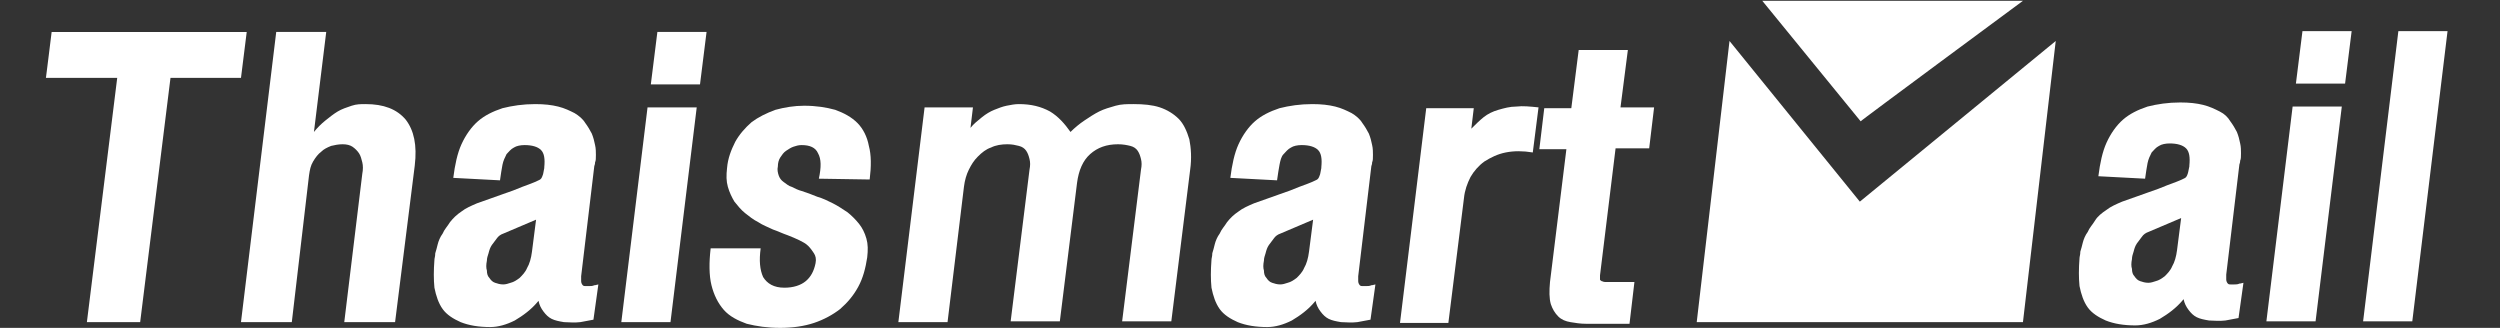 <?xml version="1.0" encoding="utf-8"?>
<!-- Generator: Adobe Illustrator 25.1.0, SVG Export Plug-In . SVG Version: 6.00 Build 0)  -->
<!DOCTYPE svg PUBLIC "-//W3C//DTD SVG 1.1//EN" "http://www.w3.org/Graphics/SVG/1.1/DTD/svg11.dtd">
<svg version="1.1"
	 id="Layer_1" xmlns:x="http://ns.adobe.com/Extensibility/1.0/" xmlns:i="http://ns.adobe.com/AdobeIllustrator/10.0/" xmlns:graph="http://ns.adobe.com/Graphs/1.0/" xmlns:serif="http://www.serif.com/"
	 xmlns="http://www.w3.org/2000/svg" xmlns:xlink="http://www.w3.org/1999/xlink" x="0px" y="0px" width="305px" height="40px"
	 viewBox="0 0 305 40" style="enable-background:new 0 0 305 40;" xml:space="preserve">
<rect x="0" y="0" width="305" height="40" fill="#333333" stroke="none"/>
<style type="text/css">
	.st0{fill:#FFFFFF;}
</style>
<g>
	<path class="st0" d="M6.3,3.9h23.8l-0.7,5.6h-8.6l-3.7,29.8h-6.5l3.7-29.8H5.6C5.6,9.6,6.3,3.9,6.3,3.9z"/>
	<path class="st0" d="M38.3,16.1c0.4-0.5,0.9-1,1.4-1.4s1-0.8,1.5-1.1s1.1-0.5,1.7-0.7c0.6-0.2,1.1-0.2,1.7-0.2
		c2.2,0,3.8,0.6,4.9,1.9c1,1.3,1.4,3.1,1.1,5.6l-2.4,19.1H42l2.2-18.1c0.1-0.5,0.1-1,0-1.4S44,19,43.8,18.7
		c-0.2-0.3-0.5-0.6-0.8-0.8c-0.3-0.2-0.7-0.3-1.2-0.3s-1,0.1-1.4,0.2c-0.5,0.2-0.9,0.4-1.2,0.7c-0.4,0.3-0.7,0.7-1,1.2
		s-0.4,1-0.5,1.7l-2.1,17.9h-6.2l4.3-35.4h6.1L38.3,16.1L38.3,16.1z"/>
	<path class="st0" d="M65.4,26.8l-4,1.7c-0.3,0.1-0.6,0.3-0.8,0.6c-0.2,0.3-0.4,0.5-0.6,0.8c-0.2,0.3-0.3,0.6-0.4,1
		c-0.1,0.3-0.2,0.6-0.2,0.9c-0.1,0.5-0.1,0.9,0,1.2c0,0.4,0.1,0.7,0.3,0.9c0.2,0.3,0.4,0.5,0.7,0.6s0.6,0.2,1,0.2
		c0.3,0,0.6-0.1,0.9-0.2c0.4-0.1,0.7-0.3,1.1-0.6c0.3-0.3,0.7-0.7,0.9-1.2c0.3-0.5,0.5-1.2,0.6-2L65.4,26.8L65.4,26.8z M72.4,39
		l-1.6,0.3c-0.8,0.1-1.4,0-2,0c-0.6-0.1-1.1-0.2-1.5-0.4s-0.7-0.5-1-0.9s-0.5-0.8-0.6-1.3c-0.9,1.1-1.9,1.8-2.9,2.4
		c-1,0.5-2,0.8-3,0.8c-1.4,0-2.6-0.2-3.6-0.6c-0.9-0.4-1.7-0.9-2.2-1.6c-0.5-0.7-0.8-1.6-1-2.6c-0.1-1-0.1-2.1,0-3.4
		c0-0.2,0.1-0.4,0.1-0.8c0.1-0.3,0.2-0.7,0.3-1.1s0.3-0.9,0.6-1.3c0.2-0.5,0.6-0.9,0.9-1.4c0.4-0.5,0.8-0.9,1.4-1.3
		c0.5-0.4,1.2-0.7,1.9-1c1.2-0.4,2.2-0.8,3.1-1.1c0.9-0.3,1.7-0.6,2.4-0.9c0.8-0.3,1.4-0.5,2-0.8c0.3-0.1,0.4-0.3,0.5-0.6
		c0.1-0.2,0.1-0.5,0.2-0.9v-0.1c0.1-1,0-1.7-0.4-2.1s-1.1-0.6-2-0.6c-0.5,0-1,0.1-1.3,0.3c-0.4,0.2-0.6,0.5-0.9,0.8
		c-0.2,0.4-0.4,0.8-0.5,1.3S61.1,21.3,61,22l-5.7-0.3c0.2-1.6,0.5-3,1-4.1s1.2-2.1,2-2.8s1.8-1.2,3-1.6c1.2-0.3,2.5-0.5,4-0.5
		c1.1,0,2,0.1,2.8,0.3s1.4,0.5,2,0.8c0.5,0.3,1,0.7,1.3,1.2c0.3,0.4,0.6,0.9,0.8,1.3c0.2,0.5,0.3,0.9,0.4,1.4
		c0.1,0.4,0.1,0.9,0.1,1.2c0,0.4,0,0.7-0.1,0.9c0,0.3-0.1,0.4-0.1,0.5l-1.6,13.4c0,0.2,0,0.4,0,0.6c0,0.2,0.1,0.4,0.2,0.5
		s0.2,0.1,0.3,0.1c0.2,0,0.3,0,0.5,0s0.4,0,0.6-0.1c0.2,0,0.4-0.1,0.5-0.1L72.4,39L72.4,39z"/>
	<path class="st0" d="M75.8,39.3L79,13.1h6l-3.2,26.2C81.8,39.3,75.8,39.3,75.8,39.3z M79.4,10.3l0.8-6.4h6l-0.8,6.4H79.4z"/>
	<path class="st0" d="M99.9,21.8c0.3-1.4,0.3-2.4-0.1-3.1c-0.3-0.7-1-1-2-1c-0.4,0-0.7,0.1-1,0.2s-0.6,0.3-0.9,0.5s-0.5,0.5-0.7,0.8
		s-0.3,0.7-0.3,1.1c-0.1,0.4,0,0.8,0.1,1.1c0.1,0.3,0.3,0.6,0.6,0.8c0.3,0.2,0.6,0.5,1,0.6c0.4,0.2,0.8,0.4,1.2,0.5
		c0.6,0.2,1.2,0.4,1.9,0.7c0.7,0.2,1.3,0.5,1.9,0.8s1.2,0.7,1.8,1.1c0.5,0.4,1,0.9,1.4,1.4s0.7,1.1,0.9,1.8c0.2,0.7,0.2,1.4,0.1,2.3
		c-0.2,1.3-0.5,2.5-1.1,3.6s-1.3,1.9-2.2,2.7c-0.9,0.7-2,1.3-3.2,1.7S96.7,40,95.2,40c-1.6,0-2.9-0.2-4.1-0.5
		c-1.1-0.4-2.1-0.9-2.8-1.7c-0.7-0.8-1.2-1.8-1.5-3s-0.3-2.8-0.1-4.5h6.1c-0.2,1.5-0.1,2.6,0.3,3.5c0.5,0.8,1.3,1.3,2.6,1.3
		c1.1,0,2-0.3,2.6-0.8s1-1.2,1.2-2.2c0.1-0.5,0-0.9-0.2-1.2c-0.2-0.3-0.4-0.6-0.7-0.9c-0.3-0.3-0.7-0.5-1.1-0.7s-0.9-0.4-1.4-0.6
		c-0.6-0.2-1.2-0.5-1.8-0.7c-0.6-0.3-1.2-0.5-1.8-0.9c-0.6-0.3-1.1-0.7-1.6-1.1s-0.9-0.9-1.3-1.4c-0.3-0.5-0.6-1.1-0.8-1.8
		c-0.2-0.7-0.2-1.4-0.1-2.3c0.1-1.2,0.5-2.2,1-3.2c0.5-0.9,1.2-1.7,2-2.4c0.8-0.6,1.8-1.1,2.9-1.5c1.1-0.3,2.3-0.5,3.5-0.5
		c1.5,0,2.7,0.2,3.8,0.5c1.1,0.4,2,0.9,2.7,1.6c0.7,0.7,1.2,1.7,1.4,2.8c0.3,1.1,0.3,2.5,0.1,4.1L99.9,21.8L99.9,21.8z"/>
	<path class="st0" d="M115.6,39.3h-6l3.2-26.2h5.9l-0.3,2.5c0.4-0.5,0.9-0.9,1.4-1.3c0.5-0.4,1-0.7,1.5-0.9s1-0.4,1.5-0.5
		s1-0.2,1.5-0.2c1.5,0,2.7,0.3,3.8,0.9c1,0.6,1.8,1.5,2.5,2.5c0.5-0.5,1.1-1,1.7-1.4c0.6-0.4,1.2-0.8,1.8-1.1s1.3-0.5,2-0.7
		s1.4-0.2,2.2-0.2c1.2,0,2.3,0.1,3.2,0.4c0.9,0.3,1.7,0.8,2.3,1.4c0.6,0.6,1,1.5,1.3,2.5c0.2,1,0.3,2.3,0.1,3.7l-2.3,18.5h-6
		l2.3-18.5c0.1-0.5,0.1-0.9,0-1.3s-0.2-0.7-0.4-1s-0.5-0.5-0.9-0.6s-0.9-0.2-1.5-0.2c-1.4,0-2.5,0.4-3.4,1.2s-1.4,2-1.6,3.5
		l-2.1,16.9h-6l2.3-18.5c0.1-0.5,0.1-0.9,0-1.3s-0.2-0.7-0.4-1c-0.2-0.3-0.5-0.5-0.9-0.6s-0.8-0.2-1.4-0.2c-0.7,0-1.4,0.1-2,0.4
		c-0.6,0.2-1.1,0.6-1.6,1.1s-0.8,1-1.1,1.6c-0.3,0.6-0.5,1.3-0.6,2.1L115.6,39.3L115.6,39.3z"/>
	<path class="st0" d="M160.2,26.8l-4,1.7c-0.3,0.1-0.6,0.3-0.8,0.6c-0.2,0.3-0.4,0.5-0.6,0.8c-0.2,0.3-0.3,0.6-0.4,1
		c-0.1,0.3-0.2,0.6-0.2,0.9c-0.1,0.5-0.1,0.9,0,1.2c0,0.4,0.1,0.7,0.3,0.9c0.2,0.3,0.4,0.5,0.7,0.6s0.6,0.2,1,0.2
		c0.3,0,0.6-0.1,0.9-0.2c0.4-0.1,0.7-0.3,1.1-0.6c0.3-0.3,0.7-0.7,0.9-1.2c0.3-0.5,0.5-1.2,0.6-2L160.2,26.8L160.2,26.8z M167.2,39
		l-1.6,0.3c-0.8,0.1-1.4,0-2,0c-0.6-0.1-1.1-0.2-1.5-0.4s-0.7-0.5-1-0.9s-0.5-0.8-0.6-1.3c-0.9,1.1-1.9,1.8-2.9,2.4
		c-1,0.5-2,0.8-3,0.8c-1.4,0-2.6-0.2-3.6-0.6c-0.9-0.4-1.7-0.9-2.2-1.6c-0.5-0.7-0.8-1.6-1-2.6c-0.1-1-0.1-2.1,0-3.4
		c0-0.2,0.1-0.4,0.1-0.8c0.1-0.3,0.2-0.7,0.3-1.1s0.3-0.9,0.6-1.3c0.2-0.5,0.6-0.9,0.9-1.4c0.4-0.5,0.8-0.9,1.4-1.3
		c0.5-0.4,1.2-0.7,1.9-1c1.2-0.4,2.2-0.8,3.1-1.1c0.9-0.3,1.7-0.6,2.4-0.9c0.8-0.3,1.4-0.5,2-0.8c0.3-0.1,0.4-0.3,0.5-0.6
		c0.1-0.2,0.1-0.5,0.2-0.9v-0.1c0.1-1,0-1.7-0.4-2.1s-1.1-0.6-2-0.6c-0.5,0-1,0.1-1.3,0.3c-0.4,0.2-0.6,0.5-0.9,0.8
		s-0.4,0.8-0.5,1.3s-0.2,1.2-0.3,1.9l-5.7-0.3c0.2-1.6,0.5-3,1-4.1s1.2-2.1,2-2.8s1.8-1.2,3-1.6c1.2-0.3,2.5-0.5,4-0.5
		c1.1,0,2,0.1,2.8,0.3s1.4,0.5,2,0.8c0.5,0.3,1,0.7,1.3,1.2c0.3,0.4,0.6,0.9,0.8,1.3c0.2,0.5,0.3,0.9,0.4,1.4
		c0.1,0.4,0.1,0.9,0.1,1.2c0,0.4,0,0.7-0.1,0.9c0,0.3-0.1,0.4-0.1,0.5l-1.6,13.4c0,0.2,0,0.4,0,0.6c0,0.2,0.1,0.4,0.2,0.5
		c0.1,0.1,0.2,0.1,0.3,0.1s0.3,0,0.5,0s0.4,0,0.6-0.1c0.2,0,0.4-0.1,0.5-0.1L167.2,39L167.2,39z"/>
	<path class="st0" d="M179.5,15.7c0.5-0.5,1-1,1.5-1.4s1.1-0.7,1.8-0.9s1.4-0.4,2.2-0.4c0.8-0.1,1.7,0,2.7,0.1l-0.7,5.5
		c-1.2-0.2-2.3-0.2-3.3,0s-1.8,0.6-2.6,1.1c-0.7,0.5-1.3,1.2-1.7,1.9c-0.4,0.8-0.7,1.6-0.8,2.6l-1.9,15.2h-5.9l3.2-26.2h5.8
		L179.5,15.7L179.5,15.7z"/>
	<path class="st0" d="M197.7,13.1h4.1l-0.6,5h-4.1l-1.9,15.5c0,0.1,0,0.2,0,0.3s0,0.2,0,0.2c0,0.1,0.1,0.1,0.2,0.2
		c0.1,0,0.2,0.1,0.4,0.1h3.6l-0.6,5.1h-5.3c-0.7,0-1.3-0.1-1.9-0.2c-0.6-0.1-1.1-0.3-1.5-0.7s-0.7-0.9-0.9-1.5
		c-0.2-0.7-0.2-1.6-0.1-2.7l2-16.2h-3.3l0.6-5h3.3l0.9-7.1h6L197.7,13.1L197.7,13.1z"/>
	<path class="st0" d="M226.9,24.6L211,5l-4,34.3h39.8l4-34.3L226.9,24.6L226.9,24.6z"/>
	<path class="st0" d="M246.8,0.1H215l12,14.7C226.9,14.8,246.8,0.1,246.8,0.1z"/>
	<path class="st0" d="M266.1,26.6l-4,1.7c-0.3,0.1-0.6,0.3-0.8,0.6c-0.2,0.3-0.4,0.5-0.6,0.8s-0.3,0.6-0.4,1
		c-0.1,0.3-0.2,0.6-0.2,0.9c-0.1,0.5-0.1,0.9,0,1.2c0,0.4,0.1,0.7,0.3,0.9c0.2,0.3,0.4,0.5,0.7,0.6c0.3,0.1,0.6,0.2,1,0.2
		c0.3,0,0.6-0.1,0.9-0.2c0.4-0.1,0.7-0.3,1.1-0.6c0.3-0.3,0.7-0.7,0.9-1.2c0.3-0.5,0.5-1.2,0.6-2L266.1,26.6z M273.1,38.8l-1.6,0.3
		c-0.8,0.1-1.4,0-2,0c-0.6-0.1-1.1-0.2-1.5-0.4s-0.7-0.5-1-0.9s-0.5-0.8-0.6-1.3c-0.9,1.1-1.9,1.8-2.9,2.4c-1,0.5-2,0.8-3,0.8
		c-1.4,0-2.6-0.2-3.6-0.6c-0.9-0.4-1.7-0.9-2.2-1.6c-0.5-0.7-0.8-1.6-1-2.6c-0.1-1-0.1-2.1,0-3.4c0-0.2,0.1-0.4,0.1-0.8
		c0.1-0.3,0.2-0.7,0.3-1.1s0.3-0.9,0.6-1.3c0.2-0.5,0.6-0.9,0.9-1.4s0.8-0.9,1.4-1.3c0.5-0.4,1.2-0.7,1.9-1c1.2-0.4,2.2-0.8,3.1-1.1
		c0.9-0.3,1.7-0.6,2.4-0.9c0.8-0.3,1.4-0.5,2-0.8c0.3-0.1,0.4-0.3,0.5-0.6s0.1-0.5,0.2-0.9v-0.1c0.1-1,0-1.7-0.4-2.1s-1.1-0.6-2-0.6
		c-0.5,0-1,0.1-1.3,0.3c-0.4,0.2-0.6,0.5-0.9,0.8c-0.2,0.4-0.4,0.8-0.5,1.3s-0.2,1.2-0.3,1.9l-5.7-0.3c0.2-1.6,0.5-3,1-4.1
		s1.2-2.1,2-2.8s1.8-1.2,3-1.6c1.2-0.3,2.5-0.5,4-0.5c1.1,0,2,0.1,2.8,0.3s1.4,0.5,2,0.8s1,0.7,1.3,1.2c0.3,0.4,0.6,0.9,0.8,1.3
		c0.2,0.5,0.3,0.9,0.4,1.4c0.1,0.4,0.1,0.9,0.1,1.2c0,0.4,0,0.7-0.1,0.9c0,0.3-0.1,0.4-0.1,0.5l-1.6,13.4c0,0.2,0,0.4,0,0.6
		c0,0.2,0.1,0.4,0.2,0.5s0.2,0.1,0.3,0.1c0.2,0,0.3,0,0.5,0s0.4,0,0.6-0.1c0.2,0,0.4-0.1,0.5-0.1L273.1,38.8L273.1,38.8z"/>
	<path class="st0" d="M276.5,39.2l3.2-26.2h6l-3.2,26.2H276.5z M280.1,10.2l0.8-6.4h6l-0.8,6.4H280.1z"/>
	<path class="st0" d="M288.3,39.2l4.3-35.4h6l-4.3,35.4H288.3z"/>
</g>
</svg>

